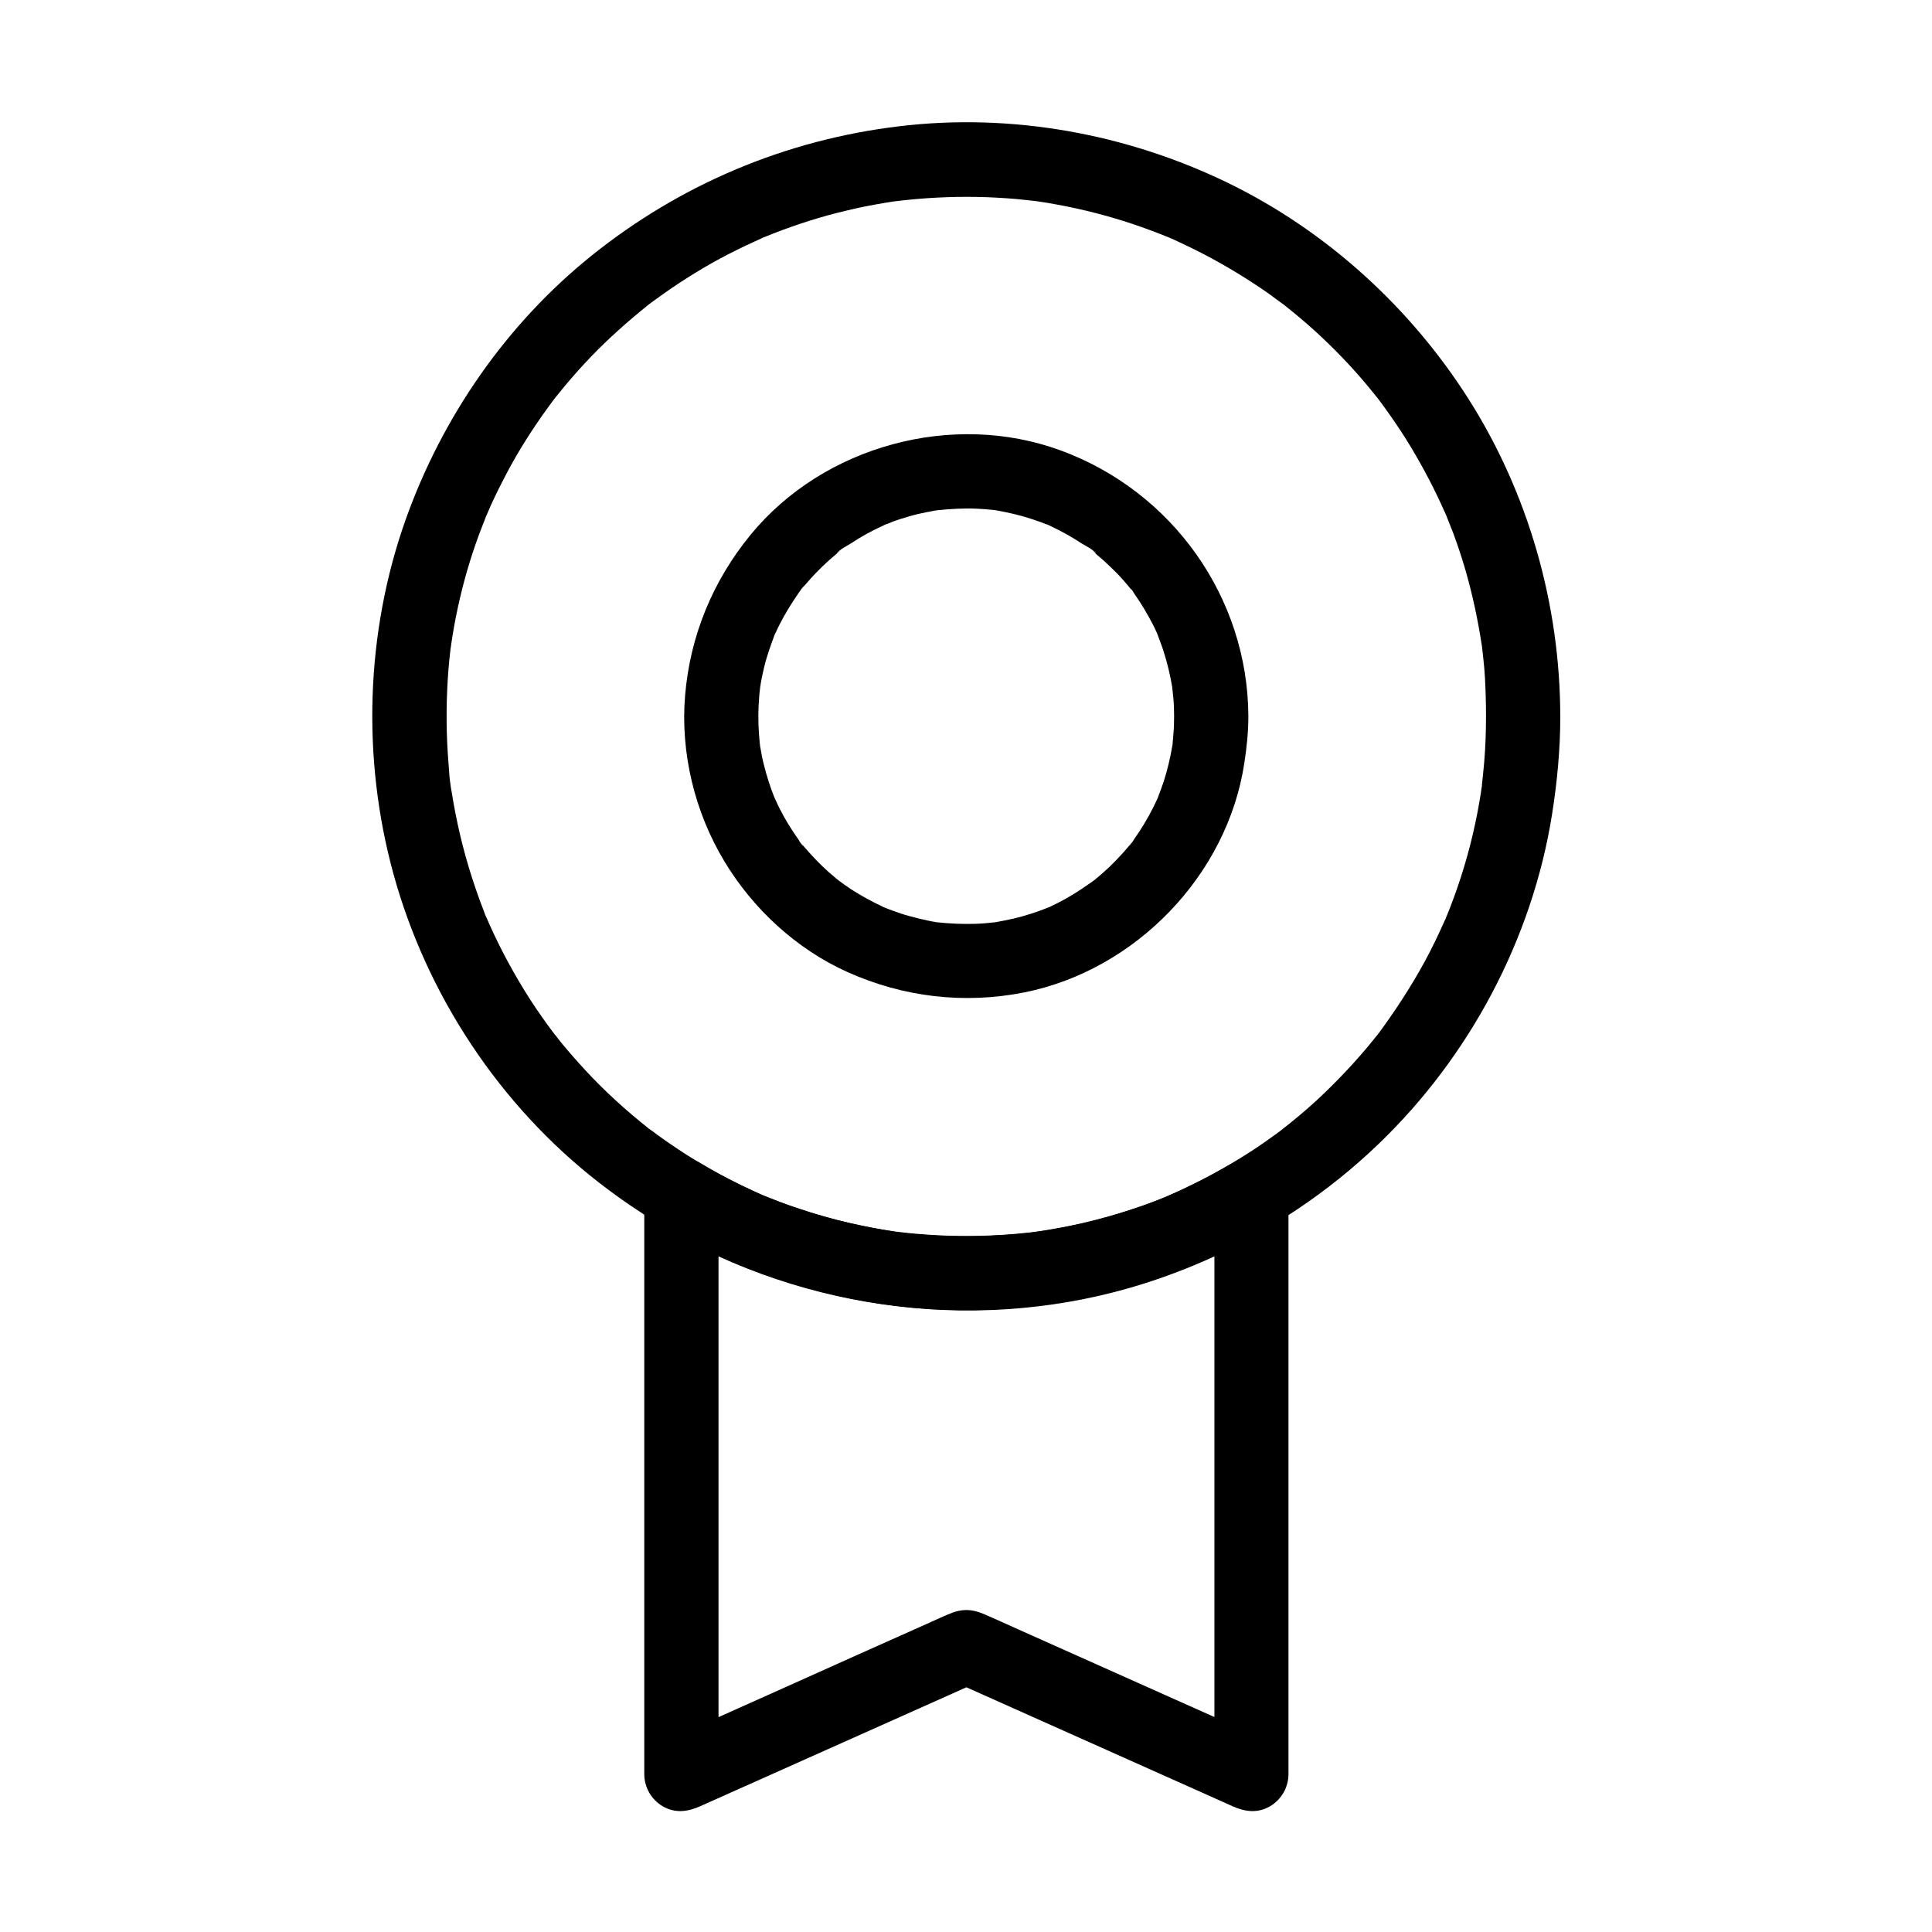 <?xml version="1.0" encoding="UTF-8"?>
<!-- Uploaded to: SVG Repo, www.svgrepo.com, Generator: SVG Repo Mixer Tools -->
<svg fill="#000000" width="800px" height="800px" version="1.1" viewBox="144 144 512 512" xmlns="http://www.w3.org/2000/svg">
 <g>
  <path d="m537.81 333.82c0 4.082-0.148 8.215-0.492 12.301-0.148 1.969-0.395 3.887-0.59 5.856-0.051 0.59 0.051 1.77 0.051-0.297 0 0.395-0.098 0.789-0.148 1.18-0.148 1.133-0.344 2.312-0.543 3.445-1.328 7.824-3.297 15.5-5.902 23.027-0.59 1.672-1.18 3.344-1.82 4.969-0.344 0.934-0.738 1.871-1.133 2.805-0.195 0.543-0.344 1.625 0.098-0.246-0.098 0.441-0.395 0.934-0.59 1.379-1.574 3.543-3.246 7.035-5.117 10.48-3.691 6.789-7.922 13.234-12.496 19.434-0.641 0.887 0.395-0.441 0.395-0.543-0.195 0.395-0.641 0.789-0.934 1.18-0.641 0.789-1.23 1.523-1.871 2.312-1.277 1.523-2.559 3-3.887 4.477-2.508 2.754-5.066 5.41-7.773 8.02-2.856 2.754-5.856 5.363-8.953 7.871-0.492 0.395-0.934 0.738-1.426 1.133-0.195 0.148-1.672 1.277-0.789 0.641 0.836-0.641-0.395 0.297-0.441 0.344-0.492 0.344-0.984 0.738-1.477 1.082-1.918 1.379-3.836 2.754-5.805 4.035-7.086 4.676-14.613 8.66-22.387 12.102-0.344 0.148-1.723 0.688 0.051 0-0.395 0.148-0.789 0.297-1.133 0.492-0.887 0.344-1.82 0.738-2.707 1.082-2.066 0.789-4.184 1.523-6.297 2.215-4.133 1.379-8.316 2.559-12.547 3.543-4.281 0.984-8.609 1.77-12.941 2.41 2.262-0.344-1.18 0.148-1.625 0.195-0.984 0.098-2.016 0.195-3 0.297-2.312 0.195-4.625 0.344-6.938 0.441-4.527 0.195-9.055 0.195-13.578 0-2.016-0.098-4.035-0.246-6.051-0.395-1.133-0.098-2.312-0.195-3.445-0.344-0.59-0.051-1.133-0.148-1.723-0.195-1.918-0.246 0.836 0.148-0.344-0.051-8.512-1.379-16.875-3.199-25.043-5.902-1.969-0.641-3.938-1.328-5.902-2.066-0.887-0.344-1.82-0.688-2.707-1.031-0.492-0.195-1.031-0.441-1.523-0.641 1.918 0.789 0.051 0.051-0.297-0.148-3.887-1.723-7.723-3.59-11.465-5.609-3.691-2.016-7.332-4.184-10.875-6.543-1.82-1.23-3.641-2.461-5.461-3.789-0.836-0.641-1.672-1.277-2.559-1.871-1.23-0.934 1.031 0.887-0.148-0.148-0.59-0.492-1.18-0.934-1.77-1.426-5.902-4.82-11.465-10.086-16.531-15.793-1.23-1.379-2.461-2.754-3.641-4.184-0.543-0.641-1.082-1.328-1.625-2.016-0.297-0.395-0.59-0.789-0.934-1.18-0.738-0.934 1.082 1.426-0.051-0.051-2.312-3.051-4.527-6.199-6.594-9.398-4.082-6.394-7.723-13.086-10.773-19.977-0.195-0.441-0.395-0.934-0.59-1.379-0.738-1.672 0 0 0.098 0.297-0.395-0.789-0.688-1.625-0.984-2.461-0.738-1.871-1.426-3.738-2.066-5.656-1.277-3.691-2.41-7.477-3.394-11.266-0.984-3.836-1.82-7.723-2.508-11.609-0.148-0.887-0.297-1.77-0.441-2.656-0.098-0.543-0.688-3.789-0.195-1.23-0.395-2.016-0.492-4.184-0.641-6.199-0.641-7.625-0.688-15.301-0.195-22.977 0.098-1.574 0.246-3.199 0.395-4.773 0.098-0.887 0.195-1.82 0.297-2.707 0.051-0.344 0.098-0.688 0.148-0.984 0.148-1.277-0.297 2.117-0.051 0.297 0.492-3.445 1.082-6.84 1.82-10.234 1.426-6.691 3.344-13.285 5.707-19.68 0.59-1.523 1.18-3.051 1.77-4.574 0.148-0.297 0.246-0.59 0.395-0.887 0.492-1.23-0.789 1.77-0.246 0.543 0.395-0.887 0.789-1.77 1.18-2.707 1.328-2.953 2.805-5.856 4.328-8.758 3.148-5.902 6.742-11.562 10.676-16.973 0.441-0.59 0.887-1.23 1.328-1.82 0.246-0.344 0.543-0.688 0.789-1.031 0.789-1.031-1.18 1.477-0.344 0.441 1.082-1.328 2.164-2.707 3.246-3.984 2.164-2.559 4.379-5.019 6.691-7.43 4.574-4.723 9.445-9.055 14.562-13.188 1.918-1.523-1.379 1.031 0.543-0.441 0.59-0.441 1.18-0.887 1.82-1.328 1.379-1.031 2.805-2.016 4.231-3 2.754-1.871 5.609-3.691 8.461-5.363 2.902-1.723 5.856-3.297 8.855-4.773 1.379-0.688 2.707-1.328 4.133-1.969 0.789-0.344 1.574-0.738 2.363-1.082 0.297-0.148 0.934-0.492 1.18-0.543-0.441 0.051-1.82 0.738-0.543 0.246 6.297-2.559 12.742-4.773 19.336-6.445 3.344-0.836 6.691-1.625 10.086-2.215 1.672-0.297 3.297-0.59 4.969-0.836 0.441-0.051 0.887-0.098 1.328-0.195 0 0-2.066 0.246-0.934 0.148 1.031-0.098 2.016-0.246 3.051-0.344 7.086-0.738 14.168-0.984 21.305-0.738 3.394 0.148 6.84 0.344 10.234 0.738 0.887 0.098 1.82 0.195 2.707 0.297 1.82 0.195-2.117-0.297 0.395 0.051 1.77 0.246 3.543 0.543 5.312 0.887 6.742 1.23 13.43 2.953 19.926 5.117 3.199 1.082 6.394 2.262 9.543 3.543 1.625 0.688-1.918-0.836 0.344 0.148 0.688 0.297 1.379 0.59 2.066 0.934 1.574 0.738 3.148 1.477 4.723 2.262 6.004 3 11.758 6.394 17.32 10.137 1.328 0.887 2.656 1.82 3.938 2.805 0.59 0.441 1.23 0.887 1.82 1.328 0.297 0.246 0.738 0.492 1.031 0.789-0.641-0.688-1.328-1.031-0.195-0.148 2.609 2.066 5.164 4.231 7.625 6.445 4.82 4.379 9.398 9.102 13.629 14.121 1.031 1.23 2.066 2.508 3.051 3.738 0.395 0.492 1.18 1.031-0.344-0.441 0.297 0.297 0.543 0.738 0.789 1.031 0.543 0.688 1.031 1.379 1.523 2.066 1.969 2.707 3.836 5.461 5.609 8.266 3.492 5.609 6.641 11.414 9.398 17.418 0.344 0.789 0.688 1.574 1.082 2.363 0.738 1.625-0.688-1.723 0.148 0.344 0.641 1.625 1.277 3.246 1.918 4.871 1.18 3.199 2.262 6.445 3.199 9.691 1.918 6.641 3.344 13.383 4.379 20.223 0.246 1.82-0.246-1.918 0.051 0.395 0.098 0.887 0.195 1.82 0.297 2.707 0.195 1.672 0.344 3.394 0.441 5.117 0.191 3.434 0.289 6.875 0.289 10.32 0 5.164 4.527 10.086 9.84 9.84 5.312-0.246 9.84-4.328 9.84-9.84-0.051-29.668-8.461-59.188-24.402-84.23-15.449-24.254-37.59-44.379-63.469-57.023-26.961-13.137-57.516-18.695-87.332-15.105-30.012 3.594-57.957 15.352-81.523 34.293-22.535 18.105-39.559 42.707-49.25 69.914-10.629 29.914-11.66 63.32-3.246 93.922 8.809 32.078 28.141 61.352 54.414 81.77 30.16 23.469 67.895 35.816 106.18 33.605 37.59-2.215 73.555-17.809 100.66-43.984 23.961-23.074 40.492-54.121 45.758-86.984 1.379-8.66 2.215-17.418 2.215-26.176 0-5.164-4.527-10.086-9.84-9.84-5.316 0.246-9.844 4.328-9.844 9.84z"/>
  <path d="m455.15 333.82c0 1.625-0.051 3.199-0.195 4.82-0.051 0.789-0.148 1.574-0.195 2.363-0.246 2.461 0.297-1.625-0.098 0.738-0.543 3.148-1.277 6.297-2.262 9.348-0.492 1.477-1.031 2.902-1.574 4.328-0.641 1.625 0.836-1.723-0.148 0.344-0.395 0.789-0.738 1.574-1.133 2.363-1.426 2.805-3 5.461-4.82 8.02-0.395 0.543-0.984 1.723-1.523 2.066-0.051 0.051 1.328-1.523 0.543-0.738-0.195 0.246-0.395 0.492-0.59 0.738-1.082 1.328-2.262 2.609-3.445 3.836-1.031 1.082-2.117 2.117-3.246 3.102-0.492 0.441-0.984 0.836-1.477 1.277-0.344 0.297-0.688 0.543-0.984 0.836-1.379 1.18 1.18-0.836 0.195-0.148-2.559 1.82-5.117 3.59-7.871 5.117-1.328 0.738-2.707 1.426-4.035 2.066-0.297 0.148-0.59 0.246-0.887 0.395-1.18 0.641 1.77-0.688 0.543-0.246-0.836 0.297-1.625 0.641-2.461 0.934-3 1.082-6.102 1.969-9.25 2.559-0.789 0.148-1.523 0.297-2.312 0.441-2.312 0.395 1.426-0.098-0.395 0.051-1.723 0.195-3.394 0.344-5.117 0.395-3.344 0.098-6.641-0.051-9.938-0.395-1.82-0.195 1.918 0.297-0.395-0.051-0.789-0.148-1.523-0.246-2.312-0.441-1.625-0.344-3.246-0.738-4.82-1.18-1.477-0.395-2.953-0.887-4.379-1.426-0.738-0.246-1.426-0.543-2.164-0.836-1.328-0.492 0.195 0.344 0.543 0.246-0.195 0.051-0.984-0.441-1.18-0.543-2.856-1.328-5.609-2.856-8.215-4.527-1.277-0.836-2.461-1.723-3.691-2.609-1.082-0.738 1.426 1.23 0.492 0.344-0.246-0.195-0.492-0.395-0.738-0.59-0.641-0.543-1.328-1.133-1.969-1.672-2.312-2.066-4.477-4.328-6.496-6.691-0.297-0.344-0.543-0.688-0.836-0.984-0.738-0.836 0.59 0.738 0.543 0.738-0.492-0.297-0.984-1.328-1.328-1.82-0.934-1.328-1.82-2.656-2.656-4.035-0.789-1.277-1.523-2.609-2.215-3.984-0.344-0.688-0.688-1.379-0.984-2.066-0.195-0.395-0.344-0.789-0.543-1.18-0.59-1.133 0.887 2.312 0.098 0.246-1.133-2.856-2.066-5.758-2.805-8.758-0.395-1.523-0.688-3.051-0.934-4.574 0 0-0.297-1.23-0.195-1.328-0.051 0.051 0.297 2.508 0.098 0.59-0.098-0.887-0.195-1.82-0.246-2.707-0.246-3.297-0.246-6.641 0.051-9.988 0.051-0.789 0.148-1.574 0.246-2.363 0.195-1.82-0.344 2.117 0.051-0.395 0.246-1.672 0.59-3.297 0.984-4.922 0.738-3.102 1.82-6.102 2.953-9.055 0.395-1.031-0.344 0.887-0.344 0.836-0.051-0.098 0.441-0.984 0.543-1.18 0.297-0.688 0.641-1.379 0.984-2.066 0.738-1.426 1.523-2.856 2.363-4.231 0.789-1.277 1.625-2.559 2.461-3.789 0.441-0.641 0.887-1.23 1.328-1.82 0.641-0.887-0.543 0.738-0.543 0.738 0-0.195 0.836-1.031 1.031-1.23 2.016-2.363 4.184-4.625 6.496-6.691 0.543-0.492 1.133-0.984 1.723-1.477 0.246-0.195 0.492-0.395 0.738-0.59 1.328-1.133-0.395 0.246-0.492 0.344 0.688-1.082 2.902-2.117 3.938-2.805 2.609-1.723 5.363-3.246 8.215-4.527 0.195-0.098 1.082-0.59 1.18-0.543 0.051 0-1.871 0.738-0.836 0.344 0.738-0.246 1.426-0.543 2.117-0.836 1.523-0.59 3.102-1.082 4.676-1.523 1.477-0.441 3-0.789 4.527-1.082 0.789-0.148 1.523-0.297 2.312-0.441 0.441-0.051 0.934-0.098 1.328-0.195-0.492 0.148-1.969 0.246-0.59 0.098 3.445-0.344 6.84-0.543 10.281-0.395 1.477 0.051 2.953 0.195 4.43 0.344 2.559 0.297-1.379-0.246 0.395 0.051 0.887 0.148 1.77 0.297 2.656 0.492 3.246 0.641 6.445 1.574 9.543 2.707 0.641 0.246 1.23 0.492 1.82 0.688 1.723 0.688-0.492-0.246-0.543-0.246 0.098-0.051 1.18 0.543 1.18 0.543 1.477 0.688 2.902 1.426 4.328 2.215 1.328 0.738 2.609 1.523 3.887 2.363 1.082 0.688 3.246 1.672 3.938 2.805 0.051 0.051-1.574-1.277-0.738-0.543 0.344 0.297 0.688 0.543 0.984 0.836 0.59 0.492 1.133 0.984 1.723 1.477 1.18 1.082 2.363 2.215 3.492 3.344 1.031 1.082 2.066 2.215 3 3.344 0.195 0.246 0.395 0.492 0.59 0.738 0.641 0.738 0.836 0.297-0.344-0.492 0.59 0.395 1.133 1.477 1.523 2.066 1.82 2.559 3.394 5.266 4.82 8.02 0.344 0.688 0.688 1.379 0.984 2.066 0.148 0.297 0.246 0.59 0.395 0.887 0.59 1.18-0.688-1.82-0.246-0.543 0.543 1.523 1.18 3.051 1.672 4.625 0.984 3.051 1.723 6.199 2.262 9.348 0.395 2.312-0.098-1.426 0.051 0.395 0.098 0.789 0.148 1.574 0.246 2.363 0.184 1.68 0.234 3.402 0.234 5.125 0.051 5.164 4.527 10.086 9.84 9.84 5.312-0.246 9.891-4.328 9.84-9.84-0.148-31.586-20.223-59.629-49.742-70.453-28.633-10.527-62.828-1.23-82.164 22.336-10.035 12.25-16.039 26.766-17.367 42.605-1.277 15.203 2.559 30.945 10.43 43.984 7.578 12.594 19.09 23.223 32.52 29.273 14.859 6.691 31.047 8.609 47.035 5.41 29.371-5.902 53.676-30.996 58.203-60.664 0.641-4.133 1.082-8.266 1.082-12.496 0.051-5.164-4.527-10.086-9.84-9.84-5.309 0.25-9.789 4.332-9.836 9.844z"/>
  <path d="m465.83 460.61v51.906 82.707 18.941c4.922-2.856 9.891-5.656 14.809-8.512-22.238-9.938-44.477-19.875-66.715-29.816-2.953-1.328-5.856-2.656-8.809-3.938-3.691-1.625-6.348-1.625-10.035 0-0.297 0.148-0.59 0.297-0.934 0.395-1.523 0.688-3.051 1.379-4.574 2.066-12.891 5.758-25.781 11.512-38.672 17.32-10.43 4.676-20.859 9.348-31.293 13.973 4.922 2.856 9.891 5.656 14.809 8.512v-51.855-82.656-18.941c-4.922 2.856-9.891 5.656-14.809 8.512 38.18 22.633 85.461 28.34 127.82 14.859 11.562-3.691 22.828-8.707 33.258-14.906 4.43-2.609 6.445-8.953 3.543-13.48-2.856-4.477-8.707-6.348-13.48-3.543-4.231 2.508-8.609 4.871-13.086 6.938-1.133 0.543-2.262 1.031-3.394 1.523-0.246 0.098-1.871 0.789-0.738 0.344 1.379-0.59-1.133 0.441-1.133 0.441-2.312 0.934-4.676 1.82-7.035 2.609-4.773 1.625-9.645 3-14.516 4.133-2.363 0.543-4.723 1.031-7.086 1.426-1.277 0.246-2.508 0.441-3.789 0.641-0.543 0.098-1.133 0.148-1.672 0.246 2.312-0.344-0.543 0.051-0.789 0.098-10.234 1.18-20.613 1.328-30.898 0.395-1.277-0.098-2.559-0.246-3.836-0.395-0.59-0.051-1.133-0.148-1.723-0.195 2.016 0.246 0.492 0.051 0.051 0-2.656-0.395-5.312-0.836-7.969-1.379-4.969-0.984-9.84-2.262-14.66-3.789-2.656-0.836-5.266-1.723-7.871-2.707-1.277-0.492-2.559-1.031-3.887-1.523-1.379-0.543 1.426 0.641 0.051 0.051-0.738-0.344-1.523-0.641-2.262-0.984-5.117-2.312-10.137-4.922-14.957-7.824-6.445-3.836-14.809 1.082-14.809 8.512v51.855 82.656 18.941c0 3.492 1.871 6.742 4.871 8.512 3.297 1.918 6.641 1.477 9.938 0 22.043-9.84 44.082-19.68 66.074-29.52 3.148-1.426 6.297-2.805 9.445-4.231h-9.938c22.043 9.84 44.082 19.68 66.074 29.52 3.148 1.426 6.297 2.805 9.445 4.231 3.297 1.477 6.641 1.918 9.938 0 3-1.77 4.871-5.019 4.871-8.512v-51.906-82.707-18.941c0-5.164-4.527-10.086-9.84-9.84-5.262 0.195-9.789 4.281-9.789 9.84z"/>
 </g>
</svg>